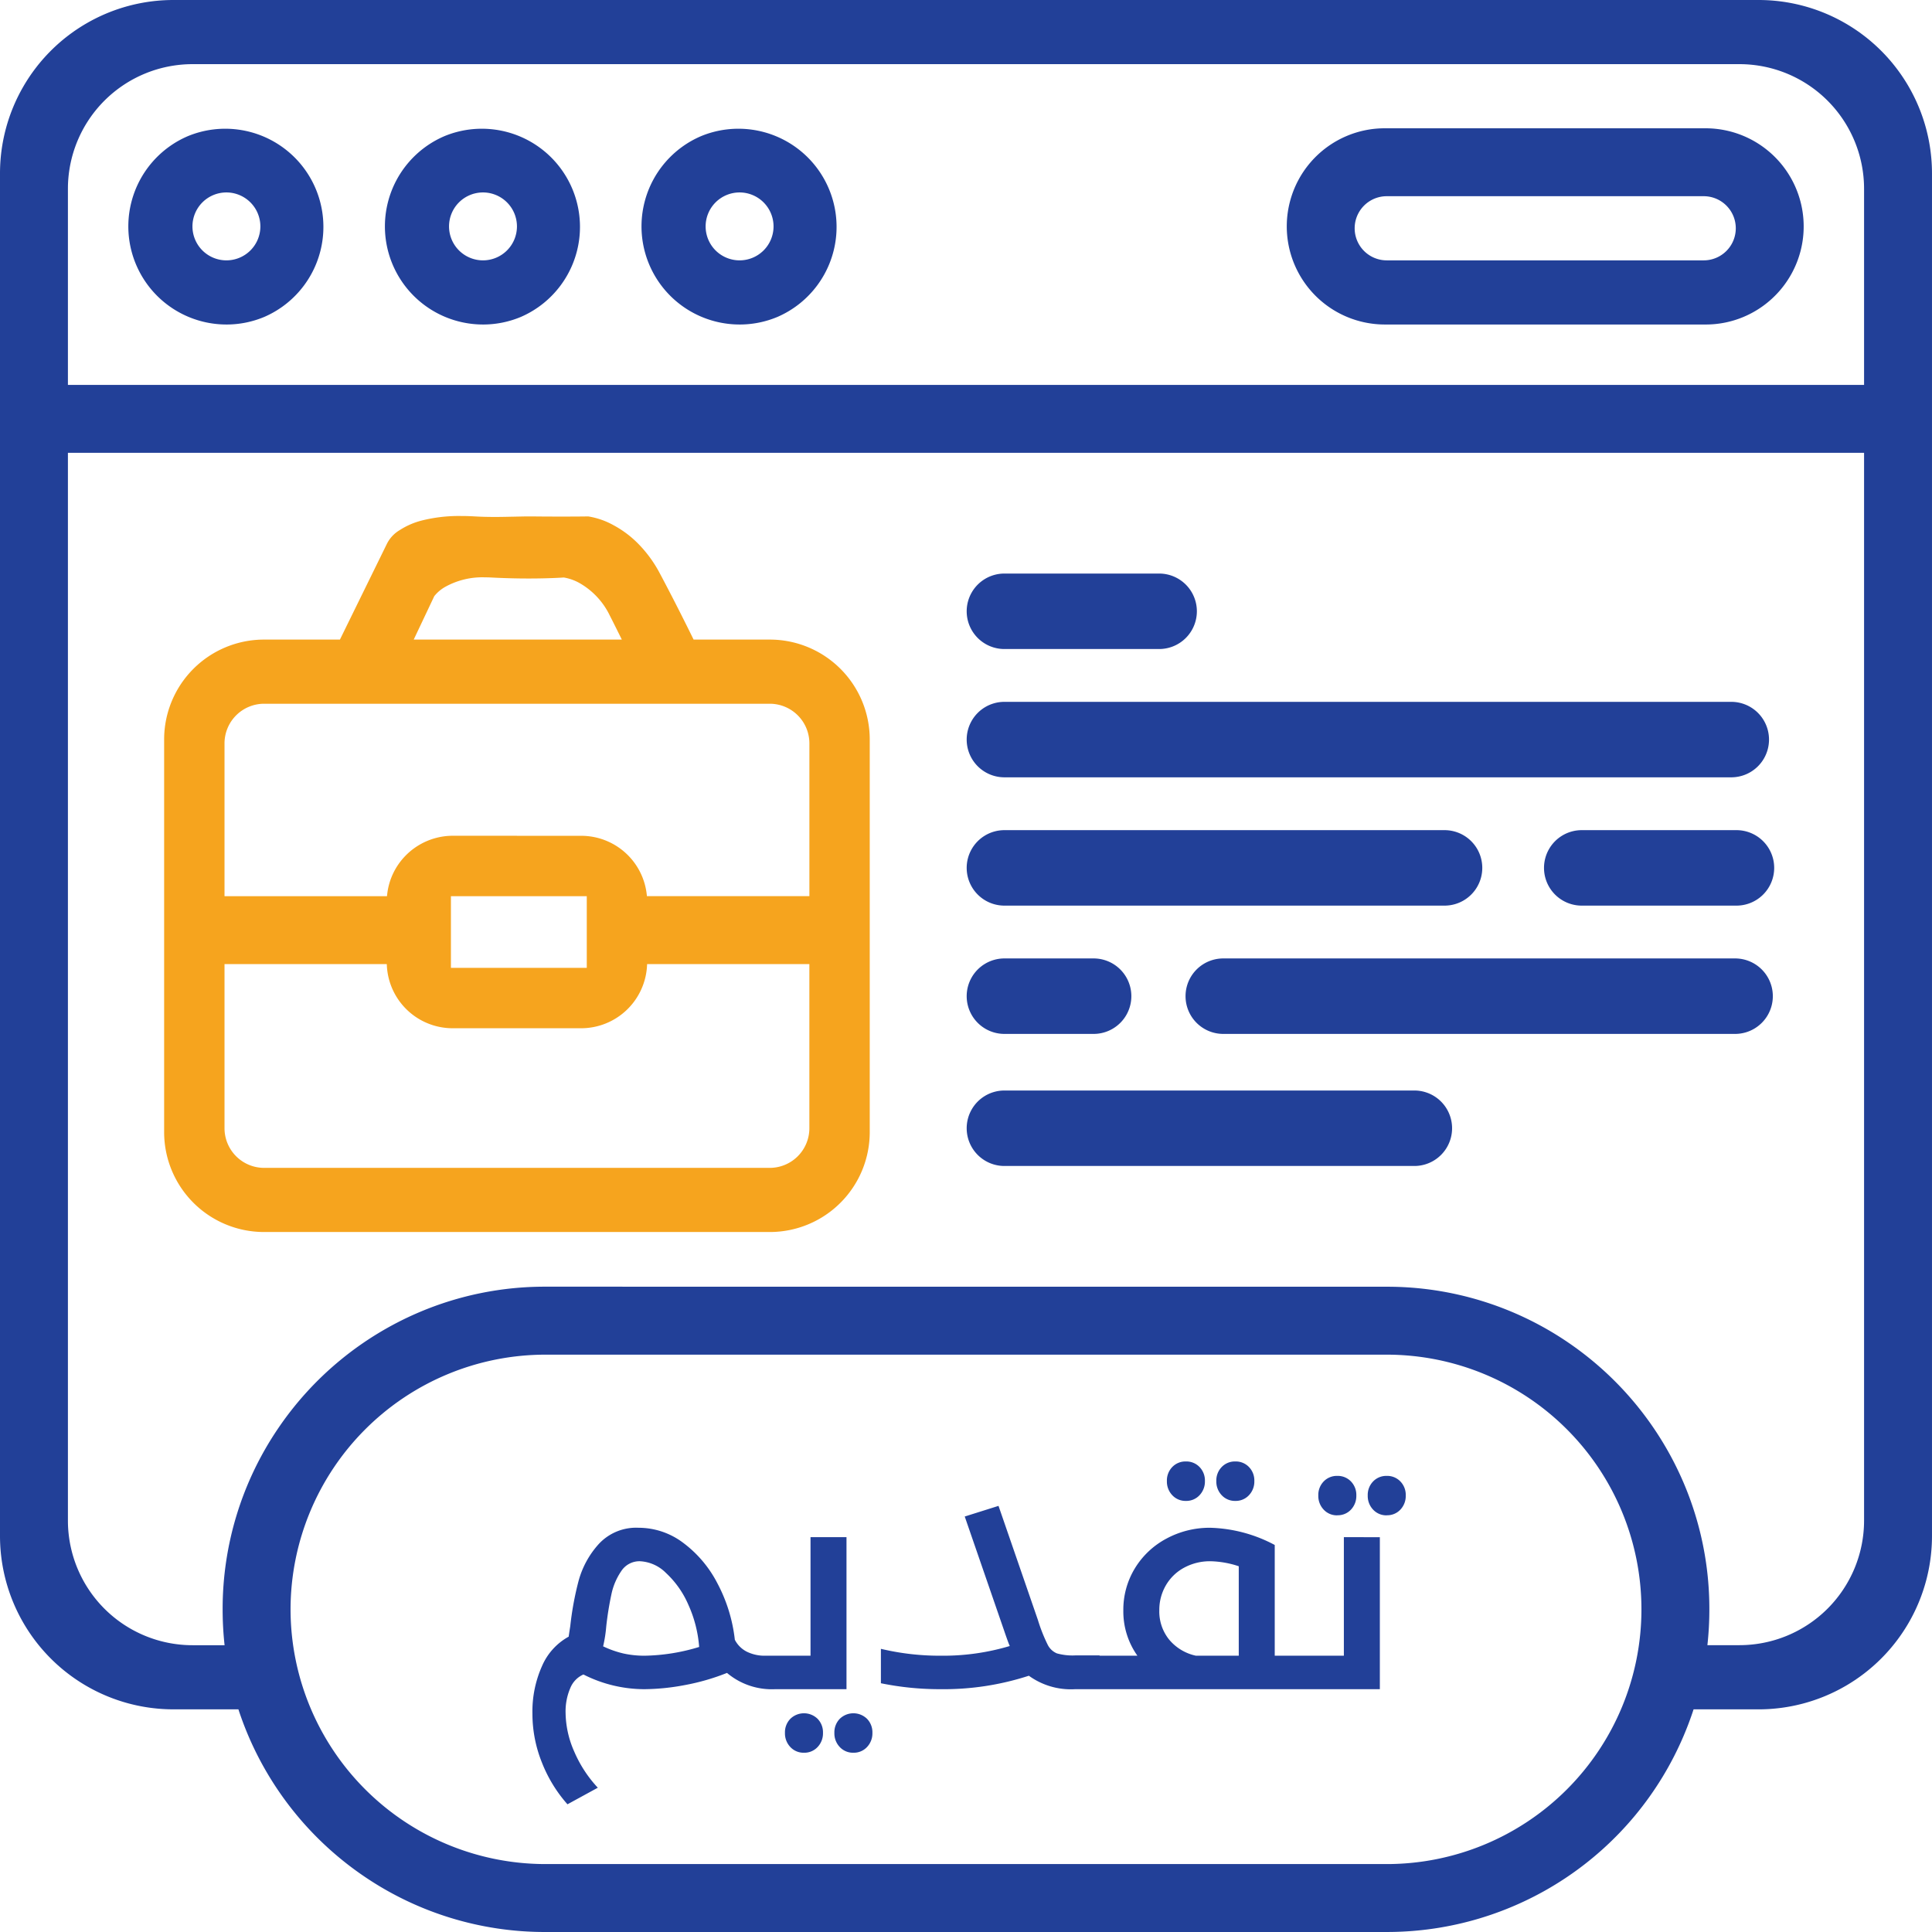 <svg xmlns="http://www.w3.org/2000/svg" width="154.406" height="154.406" viewBox="0 0 154.406 154.406"><g transform="translate(-1247.448 -540)"><g transform="translate(291.448 92.521)"><path d="M43.577,154.406A25.665,25.665,0,0,1,29.161,150a25.86,25.86,0,0,1-9.342-11.344q-.427-1.01-.765-2.045H13.872A13.861,13.861,0,0,1,0,122.74V13.872A13.861,13.861,0,0,1,13.872,0H140.533a13.861,13.861,0,0,1,13.872,13.872V122.74a13.861,13.861,0,0,1-13.872,13.872h-5.182q-.338,1.035-.765,2.045a25.764,25.764,0,0,1-23.758,15.748ZM23.221,128.621a20.379,20.379,0,0,0,20.356,20.356h67.251a20.356,20.356,0,0,0,0-40.712H43.577A20.379,20.379,0,0,0,23.221,128.621Zm87.607-25.785a25.668,25.668,0,0,1,14.416,4.4,25.862,25.862,0,0,1,9.342,11.345,25.622,25.622,0,0,1,2.026,10.036,26.21,26.21,0,0,1-.156,2.865h2.569a9.963,9.963,0,0,0,9.952-9.952V36.189H5.428v85.345a9.963,9.963,0,0,0,9.952,9.952h2.569a26.208,26.208,0,0,1-.156-2.865A25.662,25.662,0,0,1,22.2,114.2a25.854,25.854,0,0,1,11.344-9.342,25.623,25.623,0,0,1,10.037-2.026ZM148.977,30.76V15.079a9.963,9.963,0,0,0-9.952-9.952H15.38a9.963,9.963,0,0,0-9.952,9.952V30.76Z" transform="translate(956 447.479)" fill="#224098"/><path d="M33.475,15.682H7.841A7.843,7.843,0,0,1,4.789.616,7.792,7.792,0,0,1,7.841,0H33.475a7.843,7.843,0,0,1,3.052,15.066A7.792,7.792,0,0,1,33.475,15.682ZM7.992,5.428a2.563,2.563,0,0,0,0,5.127H33.324a2.563,2.563,0,0,0,0-5.127Z" transform="translate(1058.837 457.732)" fill="#224098"/><path d="M7.841,15.682A7.843,7.843,0,0,1,4.789.616a7.843,7.843,0,0,1,6.1,14.45A7.792,7.792,0,0,1,7.841,15.682Zm0-10.555a2.714,2.714,0,1,0,2.714,2.714A2.717,2.717,0,0,0,7.841,5.127Z" transform="translate(966.254 457.732)" fill="#224098"/><path d="M7.841,15.682A7.843,7.843,0,0,1,4.789.616a7.843,7.843,0,0,1,6.1,14.45A7.792,7.792,0,0,1,7.841,15.682Zm0-10.555a2.714,2.714,0,1,0,2.714,2.714A2.717,2.717,0,0,0,7.841,5.127Z" transform="translate(986.76 457.732)" fill="#224098"/><path d="M7.841,15.682A7.843,7.843,0,0,1,4.789.616a7.843,7.843,0,0,1,6.1,14.45A7.792,7.792,0,0,1,7.841,15.682Zm0-10.555a2.714,2.714,0,1,0,2.714,2.714A2.717,2.717,0,0,0,7.841,5.127Z" transform="translate(1007.267 457.732)" fill="#224098"/><path d="M3.016,0H15.38a3.016,3.016,0,1,1,0,6.031H3.016A3.016,3.016,0,0,1,3.016,0Z" transform="translate(1033.203 493.318)" fill="#224098"/><path d="M3.016,0h58.2a3.016,3.016,0,0,1,0,6.031H3.016A3.016,3.016,0,0,1,3.016,0Z" transform="translate(1033.203 503.571)" fill="#224098"/><path d="M3.016,0H38.3a3.016,3.016,0,0,1,0,6.031H3.016A3.016,3.016,0,0,1,3.016,0Z" transform="translate(1033.203 513.825)" fill="#224098"/><path d="M3.016,0H15.38a3.016,3.016,0,1,1,0,6.031H3.016A3.016,3.016,0,0,1,3.016,0Z" transform="translate(1079.343 513.825)" fill="#224098"/><path d="M3.016,0H44.03a3.016,3.016,0,0,1,0,6.031H3.016A3.016,3.016,0,0,1,3.016,0Z" transform="translate(1050.694 524.078)" fill="#224098"/><path d="M3.016,0h7.238a3.016,3.016,0,0,1,0,6.031H3.016A3.016,3.016,0,0,1,3.016,0Z" transform="translate(1033.203 524.078)" fill="#224098"/><path d="M3.016,0H35.887a3.016,3.016,0,0,1,0,6.031H3.016A3.016,3.016,0,0,1,3.016,0Z" transform="translate(1033.203 534.633)" fill="#224098"/><path d="M8.492,57.178A7.985,7.985,0,0,1,.5,49.187V17.823A7.984,7.984,0,0,1,8.492,9.831h6.057l3.728-7.6A2.645,2.645,0,0,1,19.314,1.09a5.956,5.956,0,0,1,1.8-.781,12.176,12.176,0,0,1,3.1-.355c.362,0,.743.011,1.131.034.49.028,1,.042,1.572.042.49,0,.951-.01,1.459-.022h.039C28.871,0,29.3-.013,29.7-.013h.212C30.813,0,31.659,0,32.429,0c1.319,0,1.958-.012,1.964-.013a6.156,6.156,0,0,1,2.026.705,8.249,8.249,0,0,1,1.865,1.373,10.03,10.03,0,0,1,1.84,2.489c1.051,1.975,1.992,3.851,2.691,5.277H48.9a7.985,7.985,0,0,1,7.992,7.992V49.187A7.985,7.985,0,0,1,48.9,57.178ZM5.325,35.918V48.885a3.17,3.17,0,0,0,3.167,3.167H48.9a3.17,3.17,0,0,0,3.167-3.167V35.767H39.1l-.008.142a5.278,5.278,0,0,1-5.27,4.984H23.571a5.268,5.268,0,0,1-5.27-4.984l-.008-.142H5.325ZM23.42,30.489v5.579H34.277v-5.73H23.42Zm10.4-4.976A5.268,5.268,0,0,1,39.07,30.2l.015.134H52.069V18.125A3.17,3.17,0,0,0,48.9,14.958H8.492a3.17,3.17,0,0,0-3.167,3.167V30.338H18.31l.015-.134a5.227,5.227,0,0,1,.484-1.7,5.292,5.292,0,0,1,4.761-2.995Zm3.26-15.682c-.3-.6-.62-1.253-.964-1.924A5.956,5.956,0,0,0,33.74,5.338a3.856,3.856,0,0,0-1.3-.469c-.011,0-1.1.08-2.794.08-1,0-2.013-.027-3.014-.08-.169-.009-.337-.013-.5-.013a6.1,6.1,0,0,0-3.148.751,3.008,3.008,0,0,0-.894.752L20.446,9.831Z" transform="translate(968.618 488.764)" fill="#f6a41e"/></g><path d="M20.575-2.675c.333,0,.333,2.675,0,2.675H20.4a5.551,5.551,0,0,1-3.85-1.3,17.776,17.776,0,0,1-3.387.975A17.845,17.845,0,0,1,9.95,0,10.772,10.772,0,0,1,5.075-1.175,2.007,2.007,0,0,0,4.025-.088,4.726,4.726,0,0,0,3.65,1.9a7.848,7.848,0,0,0,.675,3.05,10.03,10.03,0,0,0,1.9,2.925L3.8,9.2A11.18,11.18,0,0,1,1.763,5.875,10.446,10.446,0,0,1,1,1.95a8.883,8.883,0,0,1,.762-3.788A4.885,4.885,0,0,1,3.9-4.2q0-.05.125-.85a24.591,24.591,0,0,1,.662-3.6,7.214,7.214,0,0,1,1.6-2.937A4.069,4.069,0,0,1,9.5-12.9a5.912,5.912,0,0,1,3.512,1.175A9.394,9.394,0,0,1,15.763-8.5a12.589,12.589,0,0,1,1.413,4.55,2.18,2.18,0,0,0,.95.95,3.215,3.215,0,0,0,1.5.325Zm-10.6,0a15.681,15.681,0,0,0,4.35-.7,10.029,10.029,0,0,0-.875-3.4,7.529,7.529,0,0,0-1.775-2.512A3.154,3.154,0,0,0,9.6-10.225a1.735,1.735,0,0,0-1.5.787,5.158,5.158,0,0,0-.787,1.85A25.512,25.512,0,0,0,6.9-5.025a10.748,10.748,0,0,1-.25,1.6,7.873,7.873,0,0,0,1.638.575A7.768,7.768,0,0,0,9.975-2.675ZM26.1-12.15V0H20.575c-.333,0-.333-2.675,0-2.675h2.65V-12.15Zm.551,17.228a1.437,1.437,0,0,1-1.088-.454,1.581,1.581,0,0,1-.431-1.134,1.542,1.542,0,0,1,.431-1.122,1.56,1.56,0,0,1,2.177,0,1.542,1.542,0,0,1,.431,1.122,1.581,1.581,0,0,1-.431,1.134A1.437,1.437,0,0,1,26.651,5.078Zm-3.95,0a1.437,1.437,0,0,1-1.088-.454,1.581,1.581,0,0,1-.431-1.134,1.542,1.542,0,0,1,.431-1.122,1.56,1.56,0,0,1,2.177,0,1.542,1.542,0,0,1,.431,1.122,1.581,1.581,0,0,1-.431,1.134A1.437,1.437,0,0,1,22.7,5.078ZM46.325-2.675c.333,0,.333,2.675,0,2.675h-1.95a5.722,5.722,0,0,1-3.7-1.075A21.967,21.967,0,0,1,33.6,0a23.427,23.427,0,0,1-4.75-.475v-2.75a20.256,20.256,0,0,0,4.775.55A18.6,18.6,0,0,0,39.15-3.45q-.1-.2-.45-1.225L35.55-13.8l2.7-.85L41.4-5.525a13.055,13.055,0,0,0,.775,1.963,1.448,1.448,0,0,0,.738.7,4.636,4.636,0,0,0,1.462.163h1.95Zm16.875,0c.333,0,.333,2.675,0,2.675H46.325c-.333,0-.333-2.675,0-2.675H49.35a6.111,6.111,0,0,1-1.125-3.6,6.364,6.364,0,0,1,.925-3.387,6.536,6.536,0,0,1,2.525-2.375,7.258,7.258,0,0,1,3.5-.863,11.581,11.581,0,0,1,5.15,1.375v8.85ZM51.1-6.3a3.572,3.572,0,0,0,.787,2.338,3.824,3.824,0,0,0,2.138,1.287H57.45v-7.15a7.645,7.645,0,0,0-2.25-.4,4.331,4.331,0,0,0-2.112.512A3.727,3.727,0,0,0,51.625-8.3,3.9,3.9,0,0,0,51.1-6.3Zm6.076-8.747a1.437,1.437,0,0,1-1.088-.454,1.581,1.581,0,0,1-.431-1.134,1.542,1.542,0,0,1,.431-1.122,1.455,1.455,0,0,1,1.088-.442,1.455,1.455,0,0,1,1.088.442,1.542,1.542,0,0,1,.431,1.122,1.581,1.581,0,0,1-.431,1.134A1.437,1.437,0,0,1,57.176-15.047Zm-3.95,0a1.437,1.437,0,0,1-1.088-.454,1.581,1.581,0,0,1-.431-1.134,1.542,1.542,0,0,1,.431-1.122,1.455,1.455,0,0,1,1.088-.442,1.455,1.455,0,0,1,1.088.442,1.542,1.542,0,0,1,.431,1.122,1.581,1.581,0,0,1-.431,1.134A1.437,1.437,0,0,1,53.226-15.047Zm15.5,2.9V0H63.2c-.333,0-.333-2.675,0-2.675h2.65V-12.15Zm.551-1.747a1.437,1.437,0,0,1-1.088-.454,1.581,1.581,0,0,1-.431-1.134,1.542,1.542,0,0,1,.431-1.122,1.455,1.455,0,0,1,1.088-.442,1.455,1.455,0,0,1,1.088.442,1.542,1.542,0,0,1,.431,1.122,1.581,1.581,0,0,1-.431,1.134A1.437,1.437,0,0,1,69.276-13.9Zm-3.95,0a1.437,1.437,0,0,1-1.088-.454,1.581,1.581,0,0,1-.431-1.134,1.542,1.542,0,0,1,.431-1.122,1.455,1.455,0,0,1,1.088-.442,1.455,1.455,0,0,1,1.088.442,1.542,1.542,0,0,1,.431,1.122,1.581,1.581,0,0,1-.431,1.134A1.437,1.437,0,0,1,65.326-13.9Z" transform="translate(1289 675)" fill="#224098"/></g></svg>